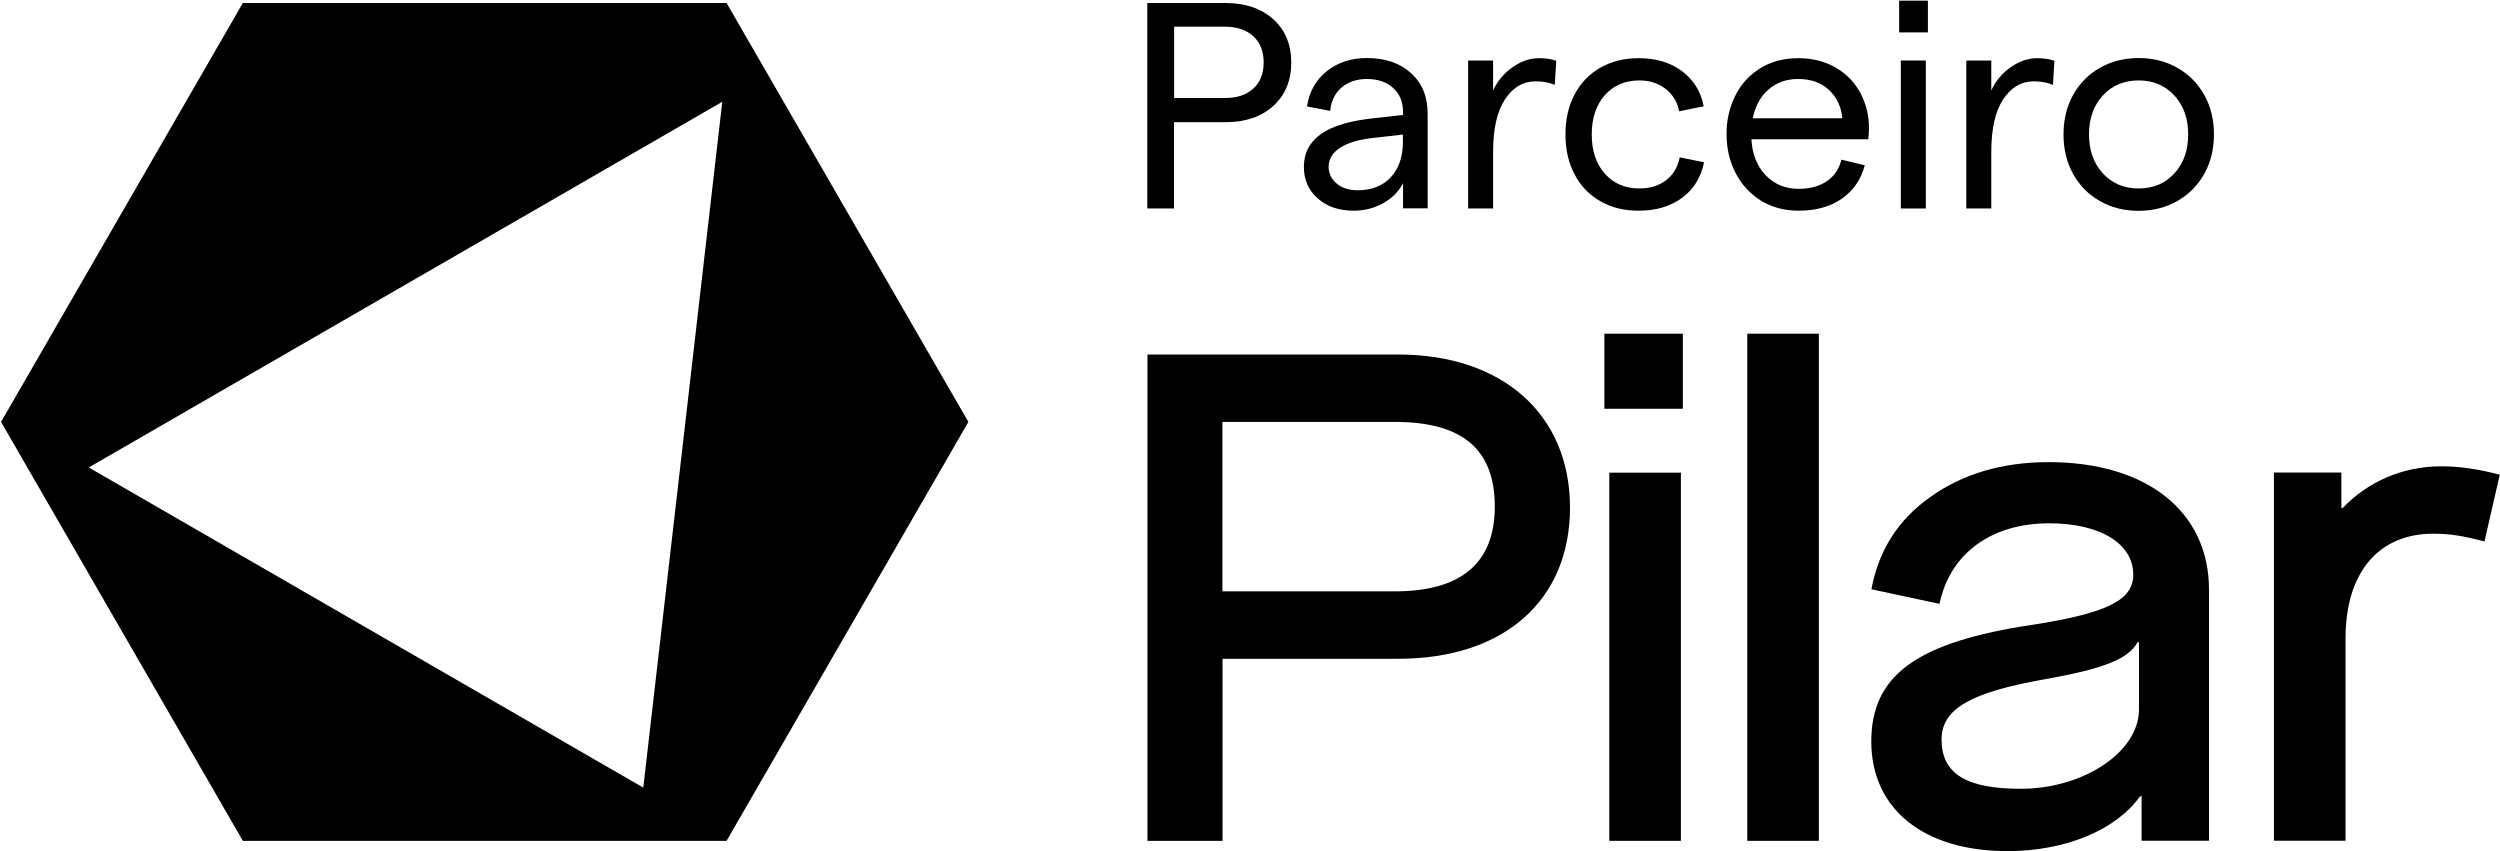 <svg width="1921" height="654" viewBox="0 0 1921 654" fill="none" xmlns="http://www.w3.org/2000/svg">
<path d="M881.6 2.301H941.6C956.9 2.301 969.2 6.501 978.4 14.801C987.6 23.101 992.2 34.201 992.2 48.101C992.2 61.901 987.6 73.001 978.4 81.401C969.2 89.701 957 93.901 941.6 93.901H902.1V160.201H881.6V2.301ZM963 68.101C968.3 63.301 971 56.601 971 48.001C971 39.401 968.3 32.701 963 27.801C957.7 22.901 950.3 20.501 941 20.501H902.2V75.301H941C950.3 75.401 957.6 73.001 963 68.101Z" fill="black"/>
<path d="M1070.5 67.6C1065.5 63 1058.7 60.7 1050.3 60.7C1042.5 60.7 1036 62.9 1030.9 67.2C1025.8 71.6 1022.9 77.6 1022.1 85.2L1004.3 81.8C1006 70.5 1011 61.5 1019.5 54.7C1028 47.9 1038.3 44.6 1050.3 44.6C1064.3 44.6 1075.6 48.4 1084.1 56.1C1092.7 63.8 1097 74.1 1097 87.2V160.1H1078.1V140.7C1074.8 147.2 1069.7 152.3 1062.9 156.1C1056.1 159.9 1048.5 161.9 1040.2 161.9C1028.9 161.9 1019.7 158.8 1012.6 152.5C1005.5 146.3 1001.9 138.2 1001.9 128.3C1001.9 117.5 1006.4 109 1015.3 102.8C1024.2 96.6 1037.8 92.7 1056 90.8L1078.1 88.3V86C1078.1 78.4 1075.6 72.2 1070.5 67.6ZM1027.2 141.1C1031.3 144.5 1036.6 146.2 1043.1 146.2C1054.1 146.2 1062.6 142.8 1068.8 136.1C1075 129.3 1078 120.2 1078 108.8V103.4L1055.9 105.9C1044.5 107.1 1035.8 109.6 1029.8 113.5C1023.9 117.3 1020.9 122.3 1020.9 128.3C1021 133.4 1023.1 137.7 1027.2 141.1Z" fill="black"/>
<path d="M1180 62.499C1170.4 62.499 1162.5 67.099 1156.4 76.399C1150.3 85.599 1147.3 99.099 1147.3 116.899V160.199H1128.1V46.499H1147.3V69.499C1150.6 62.299 1155.6 56.299 1162.2 51.699C1168.8 46.999 1175.7 44.699 1182.7 44.699C1187.7 44.699 1192 45.399 1195.8 46.699L1194.7 65.199C1190.5 63.399 1185.6 62.499 1180 62.499Z" fill="black"/>
<path d="M1229.7 154.599C1221.1 149.699 1214.5 142.799 1209.9 133.999C1205.2 125.099 1202.9 114.899 1202.9 103.299C1202.9 91.699 1205.2 81.499 1209.9 72.599C1214.6 63.699 1221.2 56.899 1229.7 51.999C1238.3 47.099 1248.1 44.699 1259.2 44.699C1272.4 44.699 1283.5 47.999 1292.5 54.699C1301.4 61.399 1307 70.399 1309.1 81.699L1290.2 85.499C1289 78.599 1285.6 72.899 1280.1 68.499C1274.5 64.099 1267.8 61.799 1259.8 61.799C1248.7 61.799 1239.8 65.599 1233.1 73.199C1226.4 80.799 1223.1 90.799 1223.1 103.299C1223.1 115.799 1226.4 125.799 1233.1 133.399C1239.8 140.999 1248.7 144.799 1259.8 144.799C1267.9 144.799 1274.7 142.699 1280.2 138.499C1285.7 134.299 1289.2 128.399 1290.7 120.899L1309.4 124.699C1307 136.399 1301.3 145.599 1292.4 152.099C1283.5 158.599 1272.4 161.899 1259.4 161.899C1248.1 161.999 1238.2 159.499 1229.7 154.599Z" fill="black"/>
<path d="M1333.3 73.699C1337.7 64.799 1344.1 57.699 1352.5 52.499C1360.8 47.299 1370.6 44.699 1381.7 44.699C1392.5 44.699 1402.1 47.099 1410.3 51.799C1418.6 56.499 1424.9 62.999 1429.4 71.199C1433.8 79.399 1436.1 88.399 1436.1 98.199C1436.1 101.399 1435.9 104.299 1435.6 106.999H1345.8C1346.4 118.399 1350 127.599 1356.7 134.599C1363.4 141.599 1371.8 145.099 1382.1 145.099C1390.8 145.099 1398 143.099 1403.8 139.199C1409.5 135.299 1413.2 129.799 1414.9 122.699L1432.9 126.999C1430 137.999 1424.1 146.499 1415.2 152.699C1406.3 158.899 1395.2 161.899 1382.2 161.899C1371.1 161.899 1361.3 159.299 1353 154.099C1344.7 148.899 1338.2 141.799 1333.6 132.899C1329 123.999 1326.7 114.099 1326.7 103.199C1326.6 92.499 1328.9 82.599 1333.3 73.699ZM1415.7 90.899C1414.8 81.899 1411.3 74.599 1405.3 68.999C1399.3 63.399 1391.4 60.699 1381.6 60.699C1372.7 60.699 1365.2 63.399 1359 68.699C1352.8 73.999 1348.8 81.399 1346.8 90.899H1415.7Z" fill="black"/>
<path d="M1481.4 0.5V24.9H1459.3V0.5H1481.4ZM1460.6 46.5H1479.8V160.2H1460.6V46.5Z" fill="black"/>
<path d="M1562.8 62.499C1553.2 62.499 1545.3 67.099 1539.2 76.399C1533.1 85.699 1530.1 99.099 1530.1 116.899V160.199H1510.9V46.499H1530.1V69.499C1533.4 62.299 1538.4 56.299 1545 51.699C1551.6 46.999 1558.5 44.699 1565.5 44.699C1570.5 44.699 1574.8 45.399 1578.6 46.699L1577.5 65.199C1573.2 63.399 1568.3 62.499 1562.8 62.499Z" fill="black"/>
<path d="M1613.4 154.4C1604.6 149.4 1597.8 142.4 1592.9 133.5C1588 124.6 1585.6 114.6 1585.6 103.3C1585.6 92 1588 82 1592.9 73.1C1597.8 64.2 1604.6 57.3 1613.4 52.2C1622.2 47.2 1632.2 44.6 1643.3 44.6C1654.4 44.6 1664.4 47.1 1673.2 52.2C1682 57.2 1688.9 64.2 1693.8 73.1C1698.8 82 1701.2 92 1701.2 103.3C1701.2 114.6 1698.7 124.7 1693.8 133.5C1688.8 142.4 1682 149.3 1673.2 154.4C1664.4 159.4 1654.4 162 1643.3 162C1632.2 162 1622.2 159.5 1613.4 154.4ZM1670.8 133.2C1677.9 125.5 1681.4 115.5 1681.4 103.3C1681.4 91.1 1677.9 81.2 1670.8 73.4C1663.7 65.7 1654.6 61.8 1643.3 61.8C1632 61.8 1622.8 65.7 1615.8 73.4C1608.7 81.1 1605.2 91.1 1605.2 103.3C1605.2 115.5 1608.7 125.4 1615.8 133.2C1622.9 140.9 1632 144.8 1643.3 144.8C1654.6 144.8 1663.8 141 1670.8 133.2Z" fill="black"/>
<path d="M1074.4 272.4H881.7V646.1H939.4V506.2H1074.5C1155.1 506.2 1206.4 461.9 1206.4 389.8C1206.2 317.8 1153.9 272.4 1074.4 272.4ZM1071.7 454.4H939.3V324.2H1071.7C1123.5 324.2 1148.6 345 1148.6 389.3C1148.6 432.5 1122.9 454.4 1071.7 454.4Z" fill="black"/>
<path d="M1291.6 363.201H1236.6V646.101H1291.6V363.201Z" fill="black"/>
<path d="M1293.1 256.4H1232.8V314.1H1293.1V256.4Z" fill="black"/>
<path d="M1397.6 256.4H1342.6V646.1H1397.6V256.4Z" fill="black"/>
<path d="M1574.2 355.1C1538.4 355.1 1508 364.2 1483.4 381.8C1458.3 399.4 1443.4 423.4 1438 452.8L1490.3 464C1498.3 425.6 1529.8 402.1 1574.6 402.1C1613.6 402.1 1639.2 417.6 1639.2 441.6C1639.2 460.8 1620 471 1562.3 480C1472.6 493.3 1437.9 519 1437.9 569.7C1437.9 621.5 1477.9 654 1542.5 654C1586.8 654 1625.8 638 1644.5 611.8H1645.6V646H1697.4V453.4C1697.5 393 1649.5 355.1 1574.2 355.1ZM1643.6 545.2C1643.6 577.8 1600.9 606.1 1552.8 606.1C1510.6 606.1 1491.9 594.4 1491.9 568.2C1491.9 544.7 1514.3 531.9 1572 521.8C1616.8 513.8 1635.5 506.3 1642.5 493.5H1643.6V545.2Z" fill="black"/>
<path d="M1876 358.301C1845.6 358.301 1818.9 370.601 1800.2 390.301H1799.1V363.101H1747.3V646.001H1802.3V490.701C1802.3 438.901 1828.5 410.101 1869.6 410.101C1882.9 410.101 1892 411.701 1909.1 416.001L1920.8 364.801C1904.8 360.501 1889.9 358.301 1876 358.301Z" fill="black"/>
<path d="M186.6 2.301L0.8 324.201L186.6 646.101H558.3L744.1 324.201L558.3 2.301H186.6ZM494.3 605.201L68.2 359.201L555 78.201L494.3 605.201Z" fill="black"/>
</svg>

